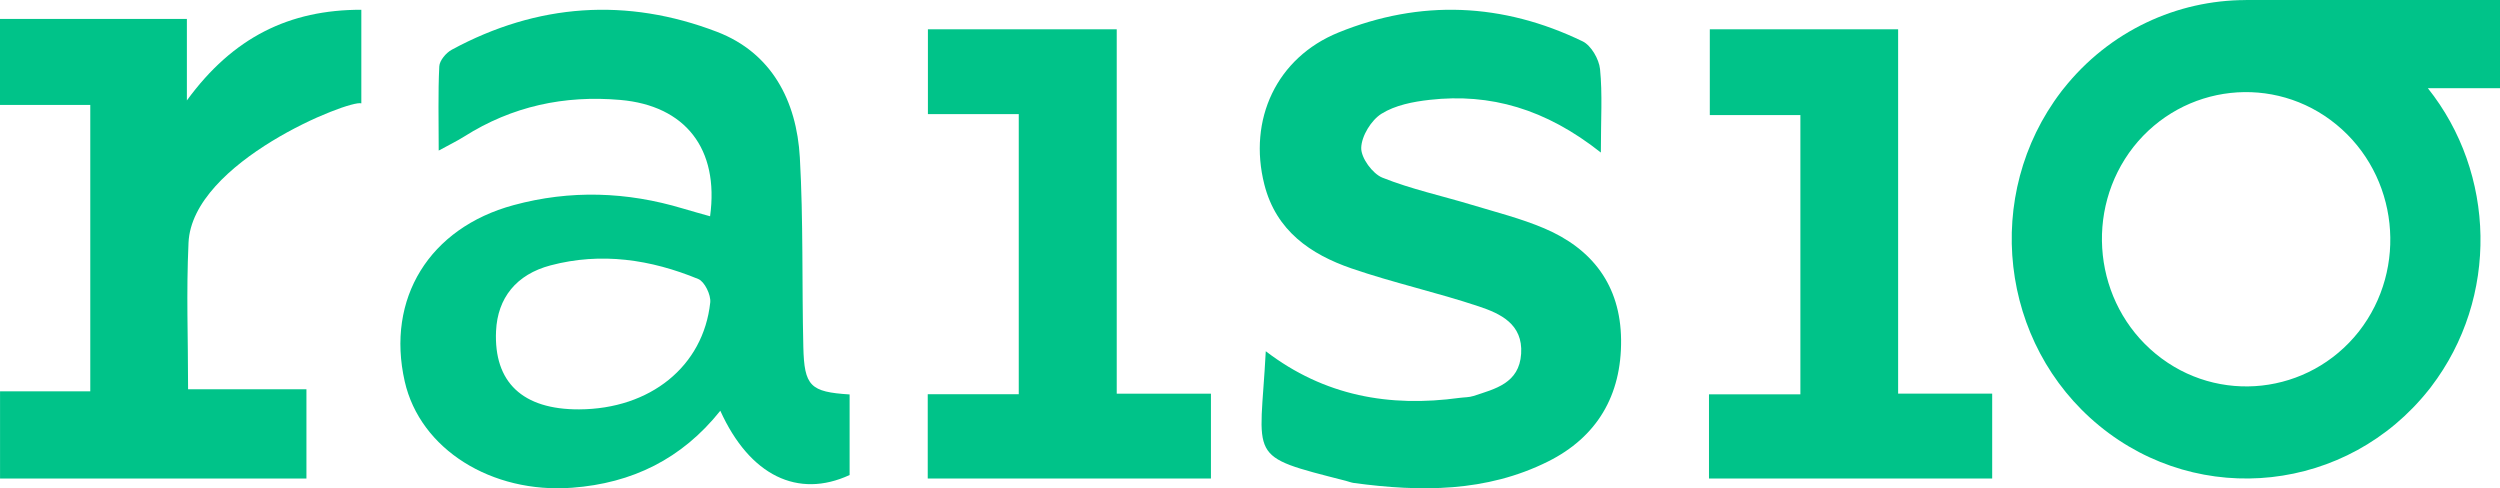 <?xml version="1.0" encoding="UTF-8"?>
<svg width="256px" height="50px" viewBox="0 0 256 50" version="1.1" xmlns="http://www.w3.org/2000/svg" xmlns:xlink="http://www.w3.org/1999/xlink">
    <!-- Generator: Sketch 52.5 (67469) - http://www.bohemiancoding.com/sketch -->
    <title>Raisio Logo Negative</title>
    <desc>Created with Sketch.</desc>
    <g id="Elements" stroke="none" stroke-width="1" fill="none" fill-rule="evenodd">
        <g id="Elements-/-Desktop-/-Header-/-Raisio" transform="translate(-52, -102)" fill="#00C389">
            <g id="Raisio-Logo-Negative" transform="translate(52, 102)">
                <path d="M220.763,36.249 C214.411,31.042 213.385,21.537 218.467,15.043 C223.581,8.576 232.892,7.545 239.243,12.753 C245.595,17.96 246.62,27.464 241.539,33.958 C236.425,40.426 227.114,41.456 220.763,36.249 Z M256,0 L229.963,0 L229.963,0.006 C222.958,0.017 216.018,3.128 211.286,9.106 L211.285,9.105 L211.062,9.388 L211.064,9.389 C203.017,19.932 204.735,35.209 214.977,43.605 C225.291,52.061 240.411,50.391 248.72,39.895 L248.721,39.896 L248.769,39.836 L248.769,39.836 L248.944,39.614 L248.942,39.612 C255.932,30.453 255.55,17.724 248.614,9.034 L256,9.034 L256,0 Z" id="Fill-92"></path>
                <path d="M59.302,41.92 C53.514,41.944 50.552,39.148 50.796,33.892 C50.952,30.521 52.855,28.103 56.381,27.173 C61.563,25.806 66.633,26.563 71.509,28.574 C72.153,28.839 72.812,30.199 72.729,30.971 C72.027,37.517 66.575,41.89 59.302,41.92 M82.261,35.518 C82.109,29.058 82.267,22.584 81.905,16.139 C81.576,10.296 79,5.399 73.42,3.259 C64.198,-0.276 55.03,0.34 46.259,5.093 C45.681,5.406 45.013,6.194 44.983,6.791 C44.847,9.531 44.923,12.282 44.923,15.419 C46.051,14.801 46.821,14.432 47.539,13.978 C52.447,10.873 57.788,9.734 63.517,10.233 C70.171,10.812 73.659,15.228 72.713,22.146 C71.772,21.879 70.848,21.629 69.932,21.353 C64.179,19.622 58.396,19.429 52.582,21.008 C43.97,23.346 39.517,30.571 41.445,39.062 C43.019,45.999 50.334,50.564 58.587,49.944 C64.727,49.483 69.812,47.008 73.759,42.061 C76.775,48.721 81.725,51.081 87,48.642 L87,40.391 C82.975,40.135 82.355,39.552 82.261,35.518" id="Fill-94"></path>
                <path d="M158.126,23.38 C155.732,22.364 153.184,21.724 150.69,20.969 C147.641,20.047 144.506,19.371 141.557,18.192 C140.548,17.788 139.363,16.173 139.389,15.141 C139.419,13.924 140.417,12.303 141.463,11.649 C142.876,10.766 144.71,10.413 146.405,10.223 C152.605,9.528 158.265,11.141 163.928,15.62 C163.928,12.199 164.099,9.617 163.844,7.081 C163.742,6.057 162.927,4.653 162.065,4.236 C153.885,0.282 145.446,-0.083 137.055,3.331 C130.715,5.91 127.782,12.249 129.47,18.895 C130.676,23.643 134.222,26.048 138.383,27.482 C142.675,28.961 147.131,29.938 151.438,31.378 C153.627,32.11 155.963,33.173 155.765,36.229 C155.568,39.261 153.097,39.817 150.884,40.548 C150.432,40.697 149.928,40.678 149.449,40.743 C142.313,41.718 135.627,40.566 129.615,35.966 C129.033,47.184 127.512,46.602 137.805,49.234 C138.086,49.306 138.361,49.42 138.647,49.459 C145.445,50.374 152.188,50.419 158.523,47.255 C163.502,44.769 166.058,40.517 165.999,34.798 C165.941,29.18 163.017,25.457 158.126,23.38" id="Fill-96"></path>
                <path d="M19.137,10.285 L19.137,1.941 L0,1.941 L0,10.747 L9.245,10.747 L9.245,40.071 L0.004,40.071 L0.004,49 L15.626,49 L31.379,49 L31.379,39.86 L19.26,39.86 C19.26,34.248 19.067,30.139 19.304,24.858 C19.677,16.557 35.835,10.161 37,10.585 L37,1 C29.631,0.993 23.859,3.811 19.137,10.285" id="Fill-98"></path>
                <polygon id="Fill-100" points="114.353 3 95.018 3 95.018 11.685 104.321 11.685 104.321 40.369 95 40.369 95 49 124 49 124 40.313 114.353 40.313"></polygon>
                <polygon id="Fill-102" points="194.368 3 175.084 3 175.084 11.784 184.36 11.784 184.36 40.38 175 40.38 175 49 204 49 204 40.307 194.368 40.307"></polygon>
            </g>
        </g>
    </g>
</svg>